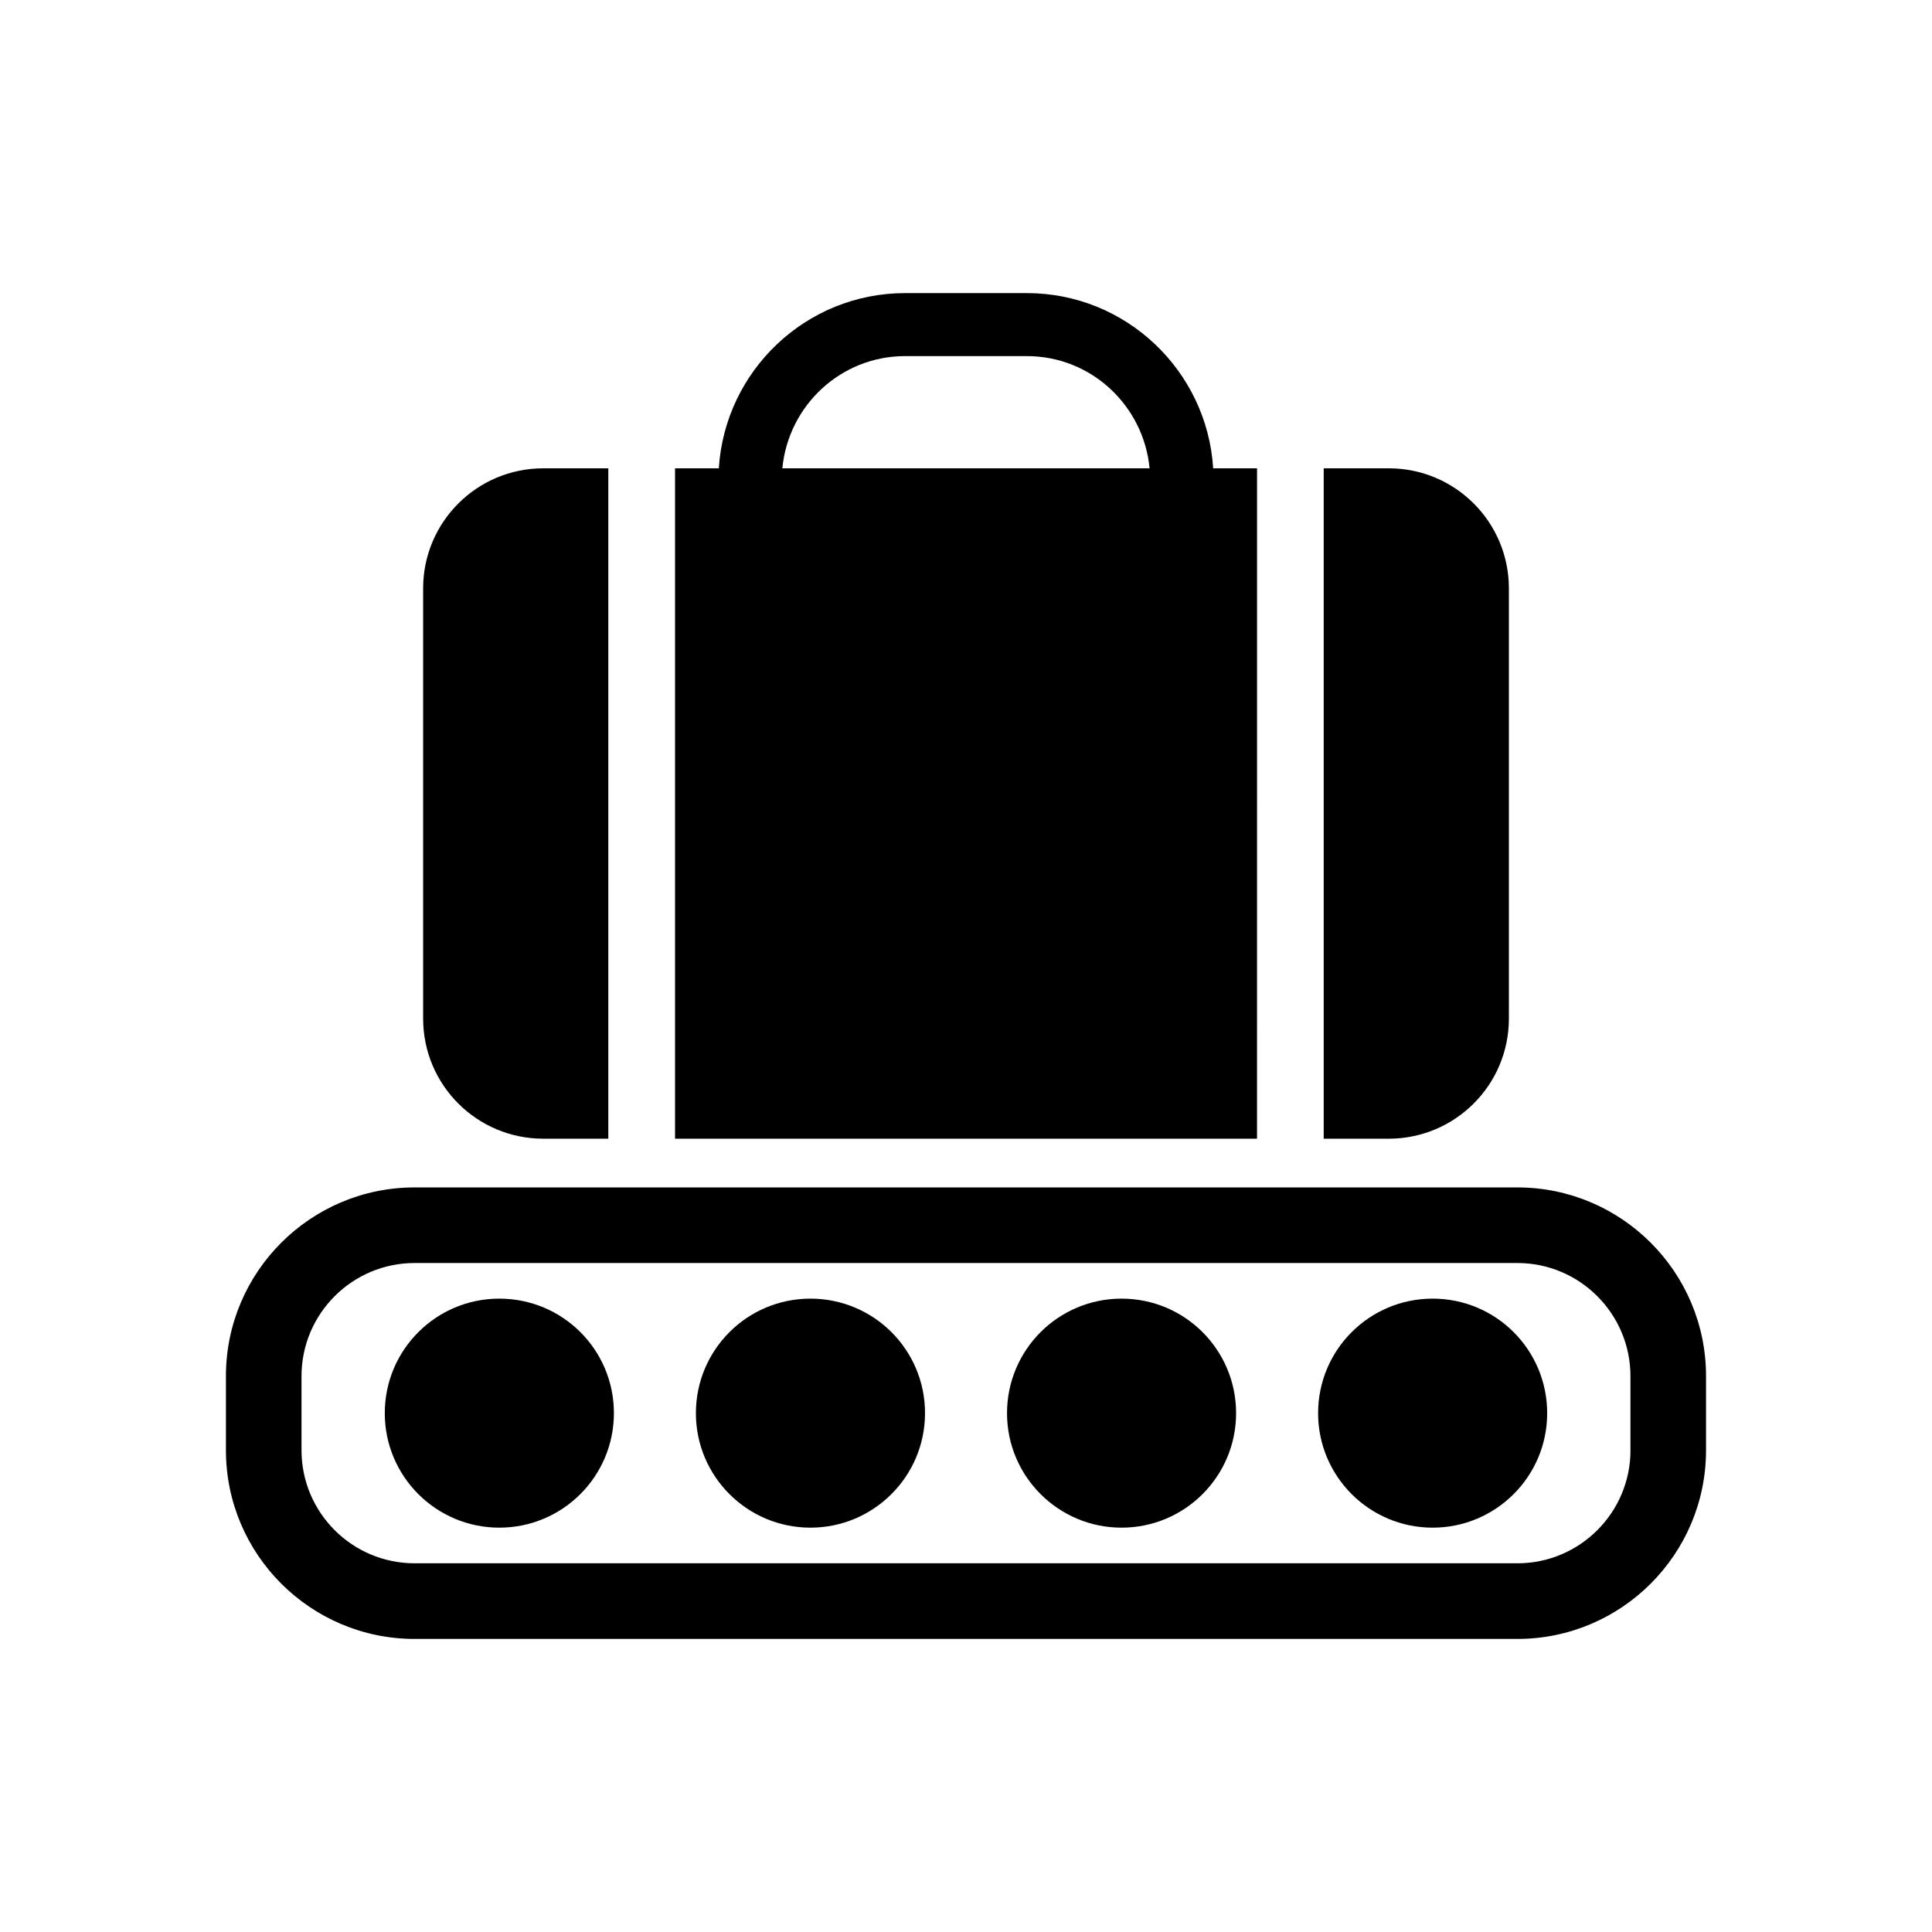 <?xml version="1.0" encoding="UTF-8"?>
<!-- The Best Svg Icon site in the world: iconSvg.co, Visit us! https://iconsvg.co -->
<svg fill="#000000" width="800px" height="800px" version="1.1" viewBox="144 144 512 512" xmlns="http://www.w3.org/2000/svg">
 <g>
  <path d="m546.13 458.68h-292.26c-27.578 0-49.996 22.418-49.996 49.996v19.66c0 27.578 22.418 49.996 49.996 49.996h292.25c27.578 0 49.996-22.418 49.996-49.996v-19.66c0.012-27.574-22.422-49.996-49.984-49.996zm29.965 69.645c0 16.543-13.445 29.965-29.965 29.965h-292.26c-16.52 0-29.965-13.422-29.965-29.965v-19.648c0-16.52 13.445-29.965 29.965-29.965h292.25c16.52 0 29.965 13.445 29.965 29.965l-0.004 19.648z"/>
  <path d="m276.32 488.15c-16.758 0-30.348 13.566-30.348 30.359 0 16.746 13.59 30.336 30.348 30.336 16.781 0 30.371-13.59 30.371-30.336 0.016-16.805-13.578-30.359-30.371-30.359z"/>
  <path d="m358.78 488.15c-16.77 0-30.359 13.566-30.359 30.359 0 16.746 13.59 30.336 30.359 30.336 16.746 0 30.359-13.59 30.359-30.336 0.016-16.805-13.602-30.359-30.359-30.359z"/>
  <path d="m441.23 488.15c-16.758 0-30.359 13.566-30.359 30.359 0 16.746 13.602 30.336 30.359 30.336 16.758 0 30.348-13.59 30.348-30.336 0-16.805-13.59-30.359-30.348-30.359z"/>
  <path d="m523.67 488.15c-16.77 0-30.359 13.566-30.359 30.359 0 16.746 13.59 30.336 30.359 30.336 16.758 0 30.348-13.59 30.348-30.336 0-16.805-13.59-30.359-30.348-30.359z"/>
  <path d="m543.87 413.95v-114.03c0-17.574-14.25-31.812-31.824-31.812h-17.25v177.66h17.25c17.574-0.012 31.824-14.25 31.824-31.824z"/>
  <path d="m287.96 445.76h17.25v-177.65h-17.25c-17.574 0-31.824 14.25-31.824 31.812v114.03c0 17.574 14.25 31.812 31.824 31.812z"/>
  <path d="m477.13 268.11h-11.625c-1.621-25.863-23.102-46.434-49.363-46.434h-32.27c-26.27 0-47.754 20.57-49.375 46.434h-11.602v177.66h154.23zm-125.8 0c1.594-16.637 15.484-29.738 32.531-29.738h32.27c17.047 0 30.926 13.098 32.52 29.738z"/>
 </g>
</svg>